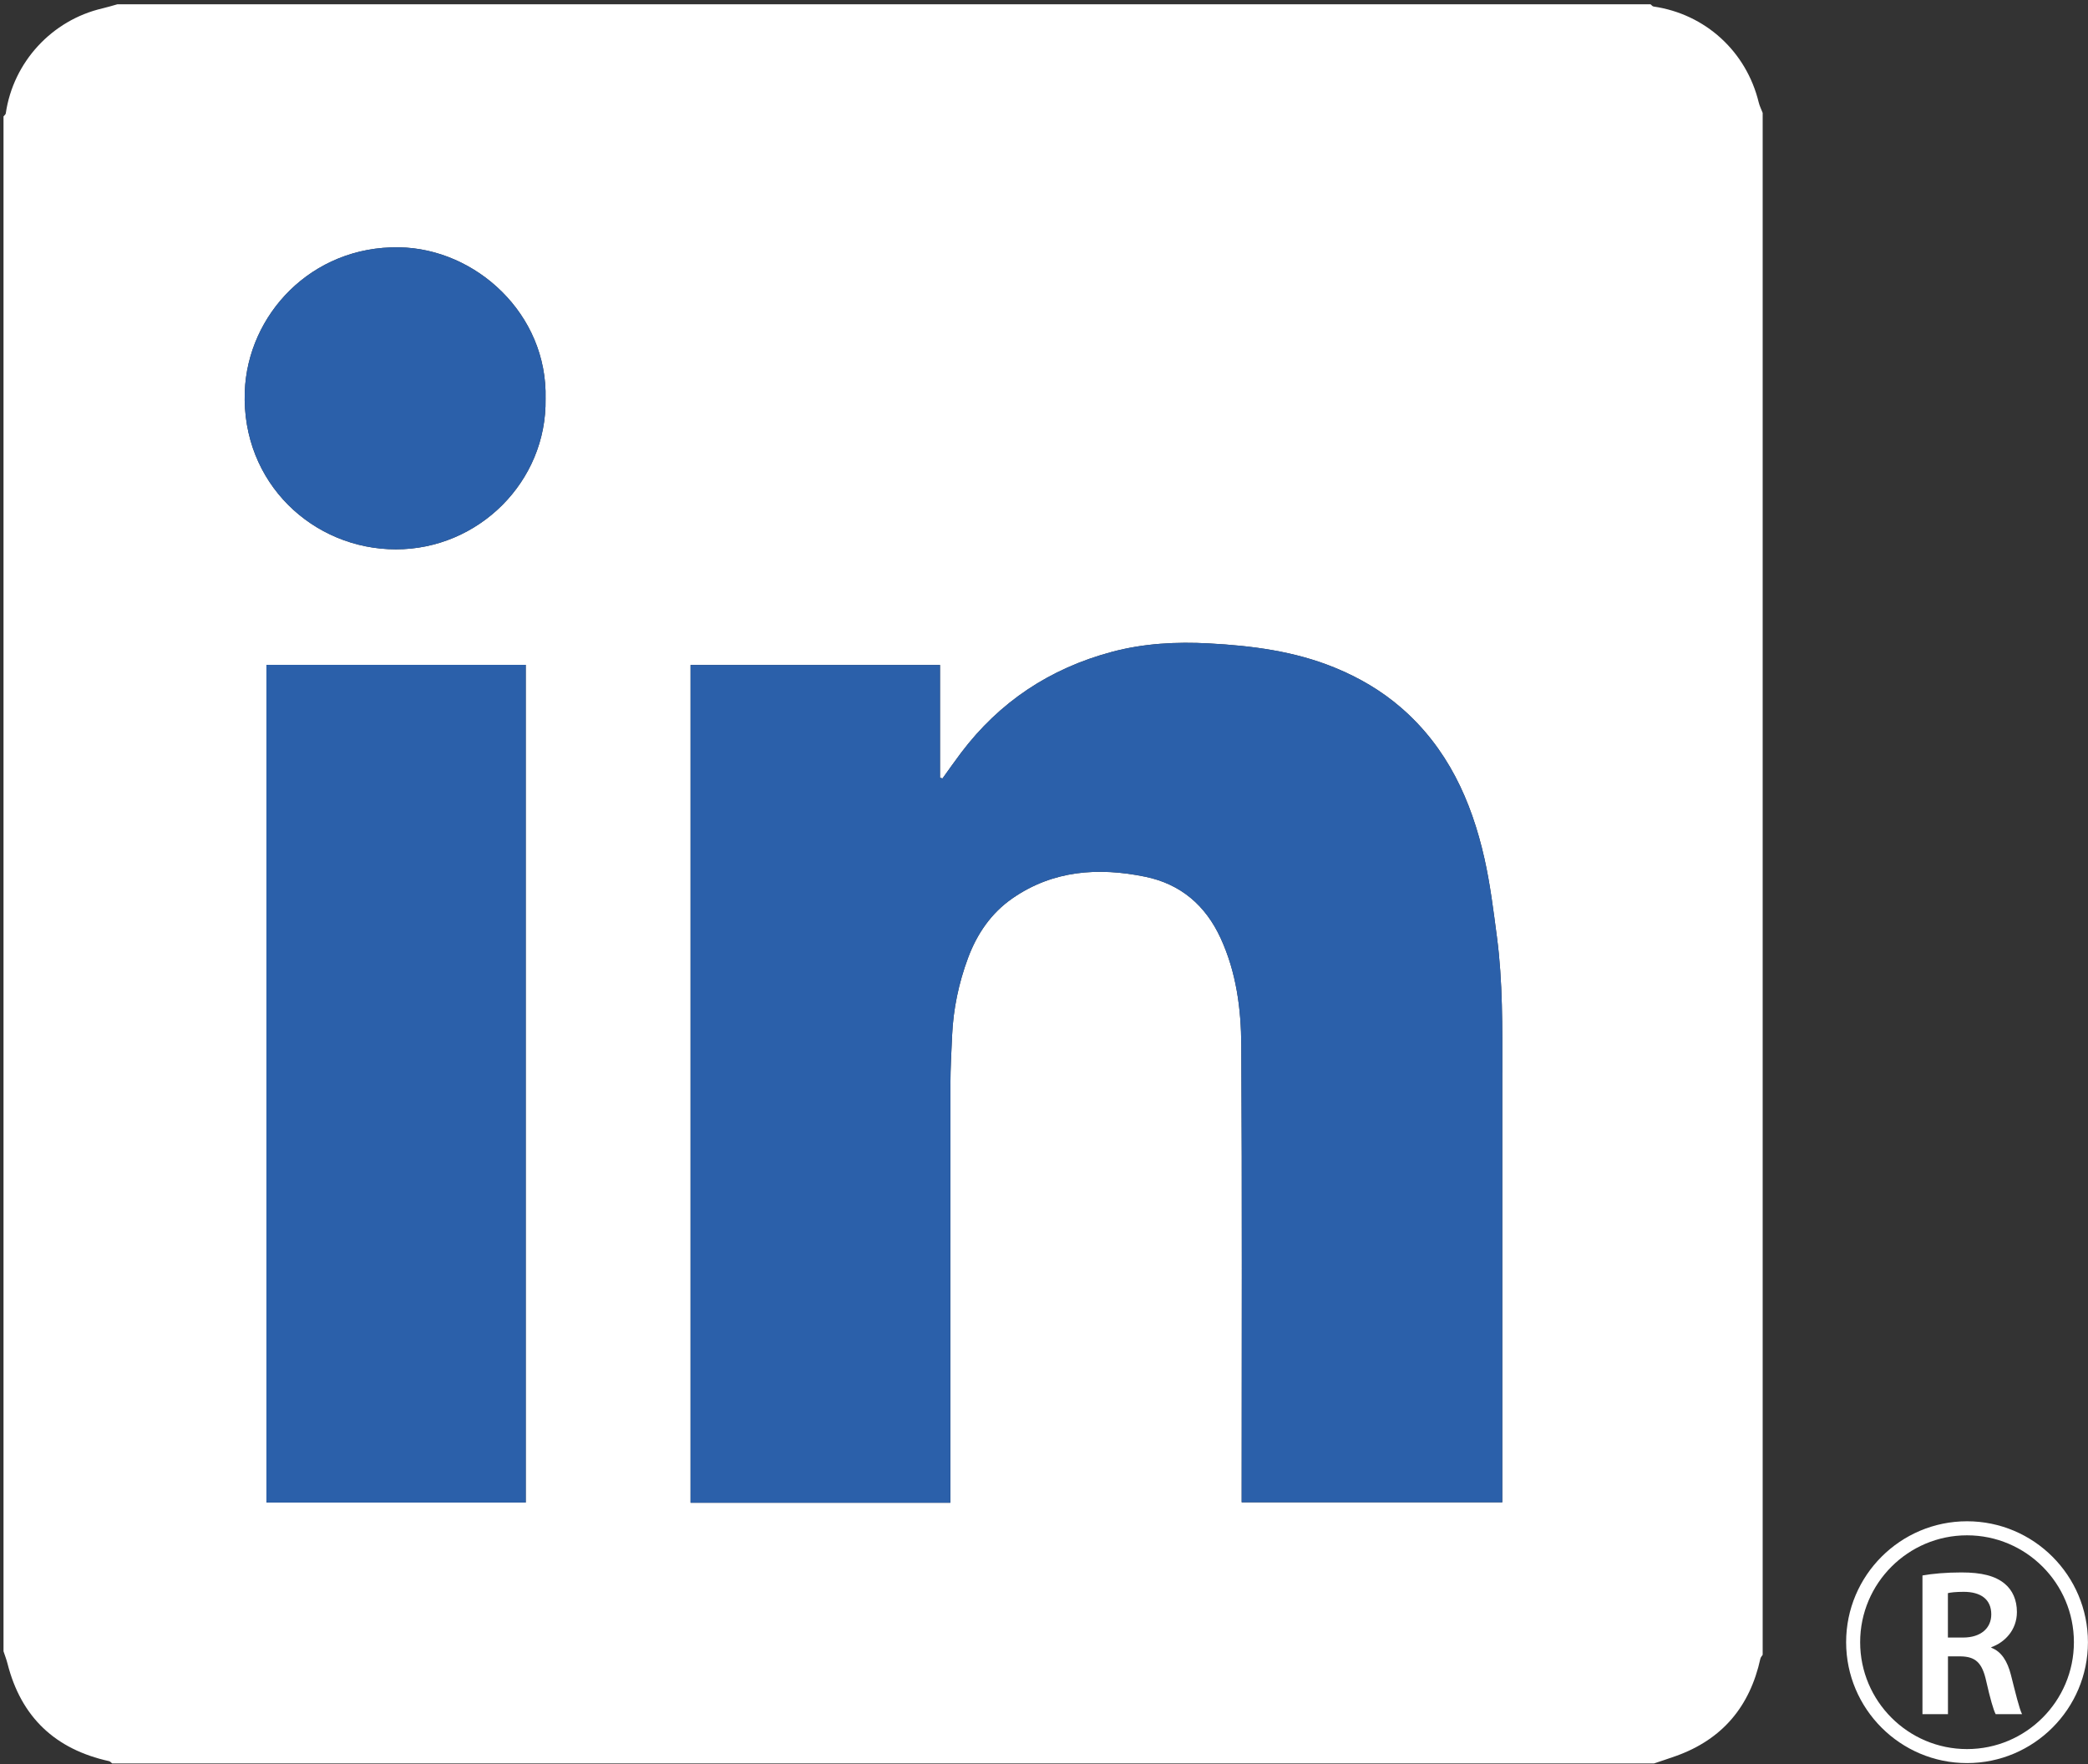 <?xml version="1.0" encoding="UTF-8"?><svg id="Calque_1" xmlns="http://www.w3.org/2000/svg" viewBox="0 0 1190.96 1006.26"><rect x="0" y="0" width="1190.96" height="1006.26" fill="#333333" stroke="none"/><defs><style>.cls-1{fill:#fff;}.cls-2{fill:#2b60aa;}</style></defs><path class="cls-1" d="M1003.14,58.4c-7.07-29.06-30.47-50.4-59.98-54.68-.62-.09-1.15-.84-1.72-1.28H66.97c-2.83,.78-5.64,1.67-8.5,2.33C29.59,11.46,7.54,35.41,3.29,64.69c-.09,.62-.84,1.14-1.29,1.71V941.84c.77,2.34,1.68,4.64,2.28,7.02,7.77,30.61,27.31,48.91,57.98,55.65,.64,.14,1.14,.85,1.71,1.29H943.44c4.2-1.42,8.41-2.78,12.58-4.27,26.43-9.47,42.11-28.26,48.07-55.48,.17-.8,.86-1.48,1.31-2.21V64.4c-.76-2-1.76-3.94-2.26-6ZM225.8,313.33c-47.13-.03-88.03-37.74-86.19-89.83,1.55-43.88,37.91-83.26,88.06-82.44,43.77,.7,84.76,38.05,83.51,86.36,.83,47.29-38.25,85.94-85.38,85.91Zm74.07,65.88v477.77H151.96V379.21h147.91Zm557,232.54c-.04,79.43,0,158.87,0,238.31v6.81h-148.64v-6.4c0-84.77,.3-169.54-.22-254.3-.12-20.82-2.83-41.59-11.76-61.03-8.67-18.87-22.91-30.97-43.08-35.1-26.65-5.46-52.59-3.7-75.74,12.37-12.09,8.39-20.19,20.24-25.31,34.04-5.29,14.26-8.38,28.98-9.06,44.17-.41,9.27-.95,18.54-.96,27.81-.08,77.27-.04,154.55-.04,231.82v6.86h-148.18V379.27h142.28v64.33c.48,.13,.96,.26,1.43,.39,3.5-4.84,6.91-9.75,10.51-14.52,22-29.17,50.76-48.21,86.03-57.65,18.25-4.89,36.88-5.85,55.53-4.84,24.47,1.32,48.7,4.41,71.68,13.83,13.81,5.66,26.48,13.03,37.8,22.83,26.41,22.87,40.09,52.86,47.56,86.04,3.3,14.68,5.14,29.71,7.11,44.65,3.39,25.69,3.09,51.56,3.07,77.42Z"/><path class="cls-2" d="M856.87,611.75c-.04,79.43,0,158.87,0,238.31v6.81h-148.64v-6.4c0-84.77,.3-169.54-.22-254.3-.12-20.82-2.83-41.59-11.76-61.03-8.67-18.87-22.91-30.97-43.08-35.1-26.65-5.46-52.59-3.7-75.74,12.37-12.09,8.39-20.19,20.24-25.31,34.04-5.29,14.26-8.38,28.98-9.06,44.17-.41,9.27-.95,18.54-.96,27.81-.08,77.27-.04,154.55-.04,231.82v6.86h-148.18V379.27h142.28v64.33c.48,.13,.96,.26,1.43,.39,3.5-4.84,6.91-9.75,10.51-14.52,22-29.17,50.76-48.21,86.03-57.65,18.25-4.89,36.88-5.85,55.53-4.84,24.47,1.32,48.7,4.41,71.68,13.83,13.81,5.66,26.48,13.03,37.8,22.83,26.41,22.87,40.09,52.86,47.56,86.04,3.3,14.68,5.14,29.71,7.11,44.65,3.39,25.69,3.09,51.56,3.07,77.42Z"/><rect class="cls-2" x="151.96" y="379.21" width="147.91" height="477.77"/><path class="cls-2" d="M311.18,227.42c.83,47.29-38.25,85.94-85.38,85.91-47.13-.03-88.03-37.74-86.19-89.83,1.55-43.88,37.91-83.26,88.06-82.44,43.77,.7,84.76,38.05,83.51,86.36Z"/><path class="cls-1" d="M1096.52,898.59c5.57-1.02,13.71-1.73,22.23-1.73,11.5,0,19.34,1.94,24.74,6.47,4.42,3.67,6.92,9.23,6.92,16.11,0,10.33-7.02,17.38-14.59,20.04v.34c5.81,2.2,9.2,7.73,11.19,15.53,2.55,10.04,4.74,19.24,6.34,22.36h-15.05c-1.25-2.32-3.16-8.95-5.41-18.93-2.3-10.46-6.11-13.85-14.43-14.04h-7.38v32.97h-14.54v-79.13Zm14.54,35.41h8.67c9.94,0,16.06-5.24,16.06-13.21,0-8.73-6.15-12.83-15.63-12.87-4.65,0-7.61,.36-9.11,.75v25.33Z"/><path class="cls-1" d="M1121.96,1005.6c-38.02,0-68.96-30.93-68.96-68.96s30.93-68.96,68.96-68.96,68.96,30.93,68.96,68.96-30.93,68.96-68.96,68.96Zm0-129.91c-33.61,0-60.96,27.35-60.96,60.96s27.34,60.96,60.96,60.96,60.96-27.34,60.96-60.96-27.34-60.96-60.96-60.96Z"/></svg>